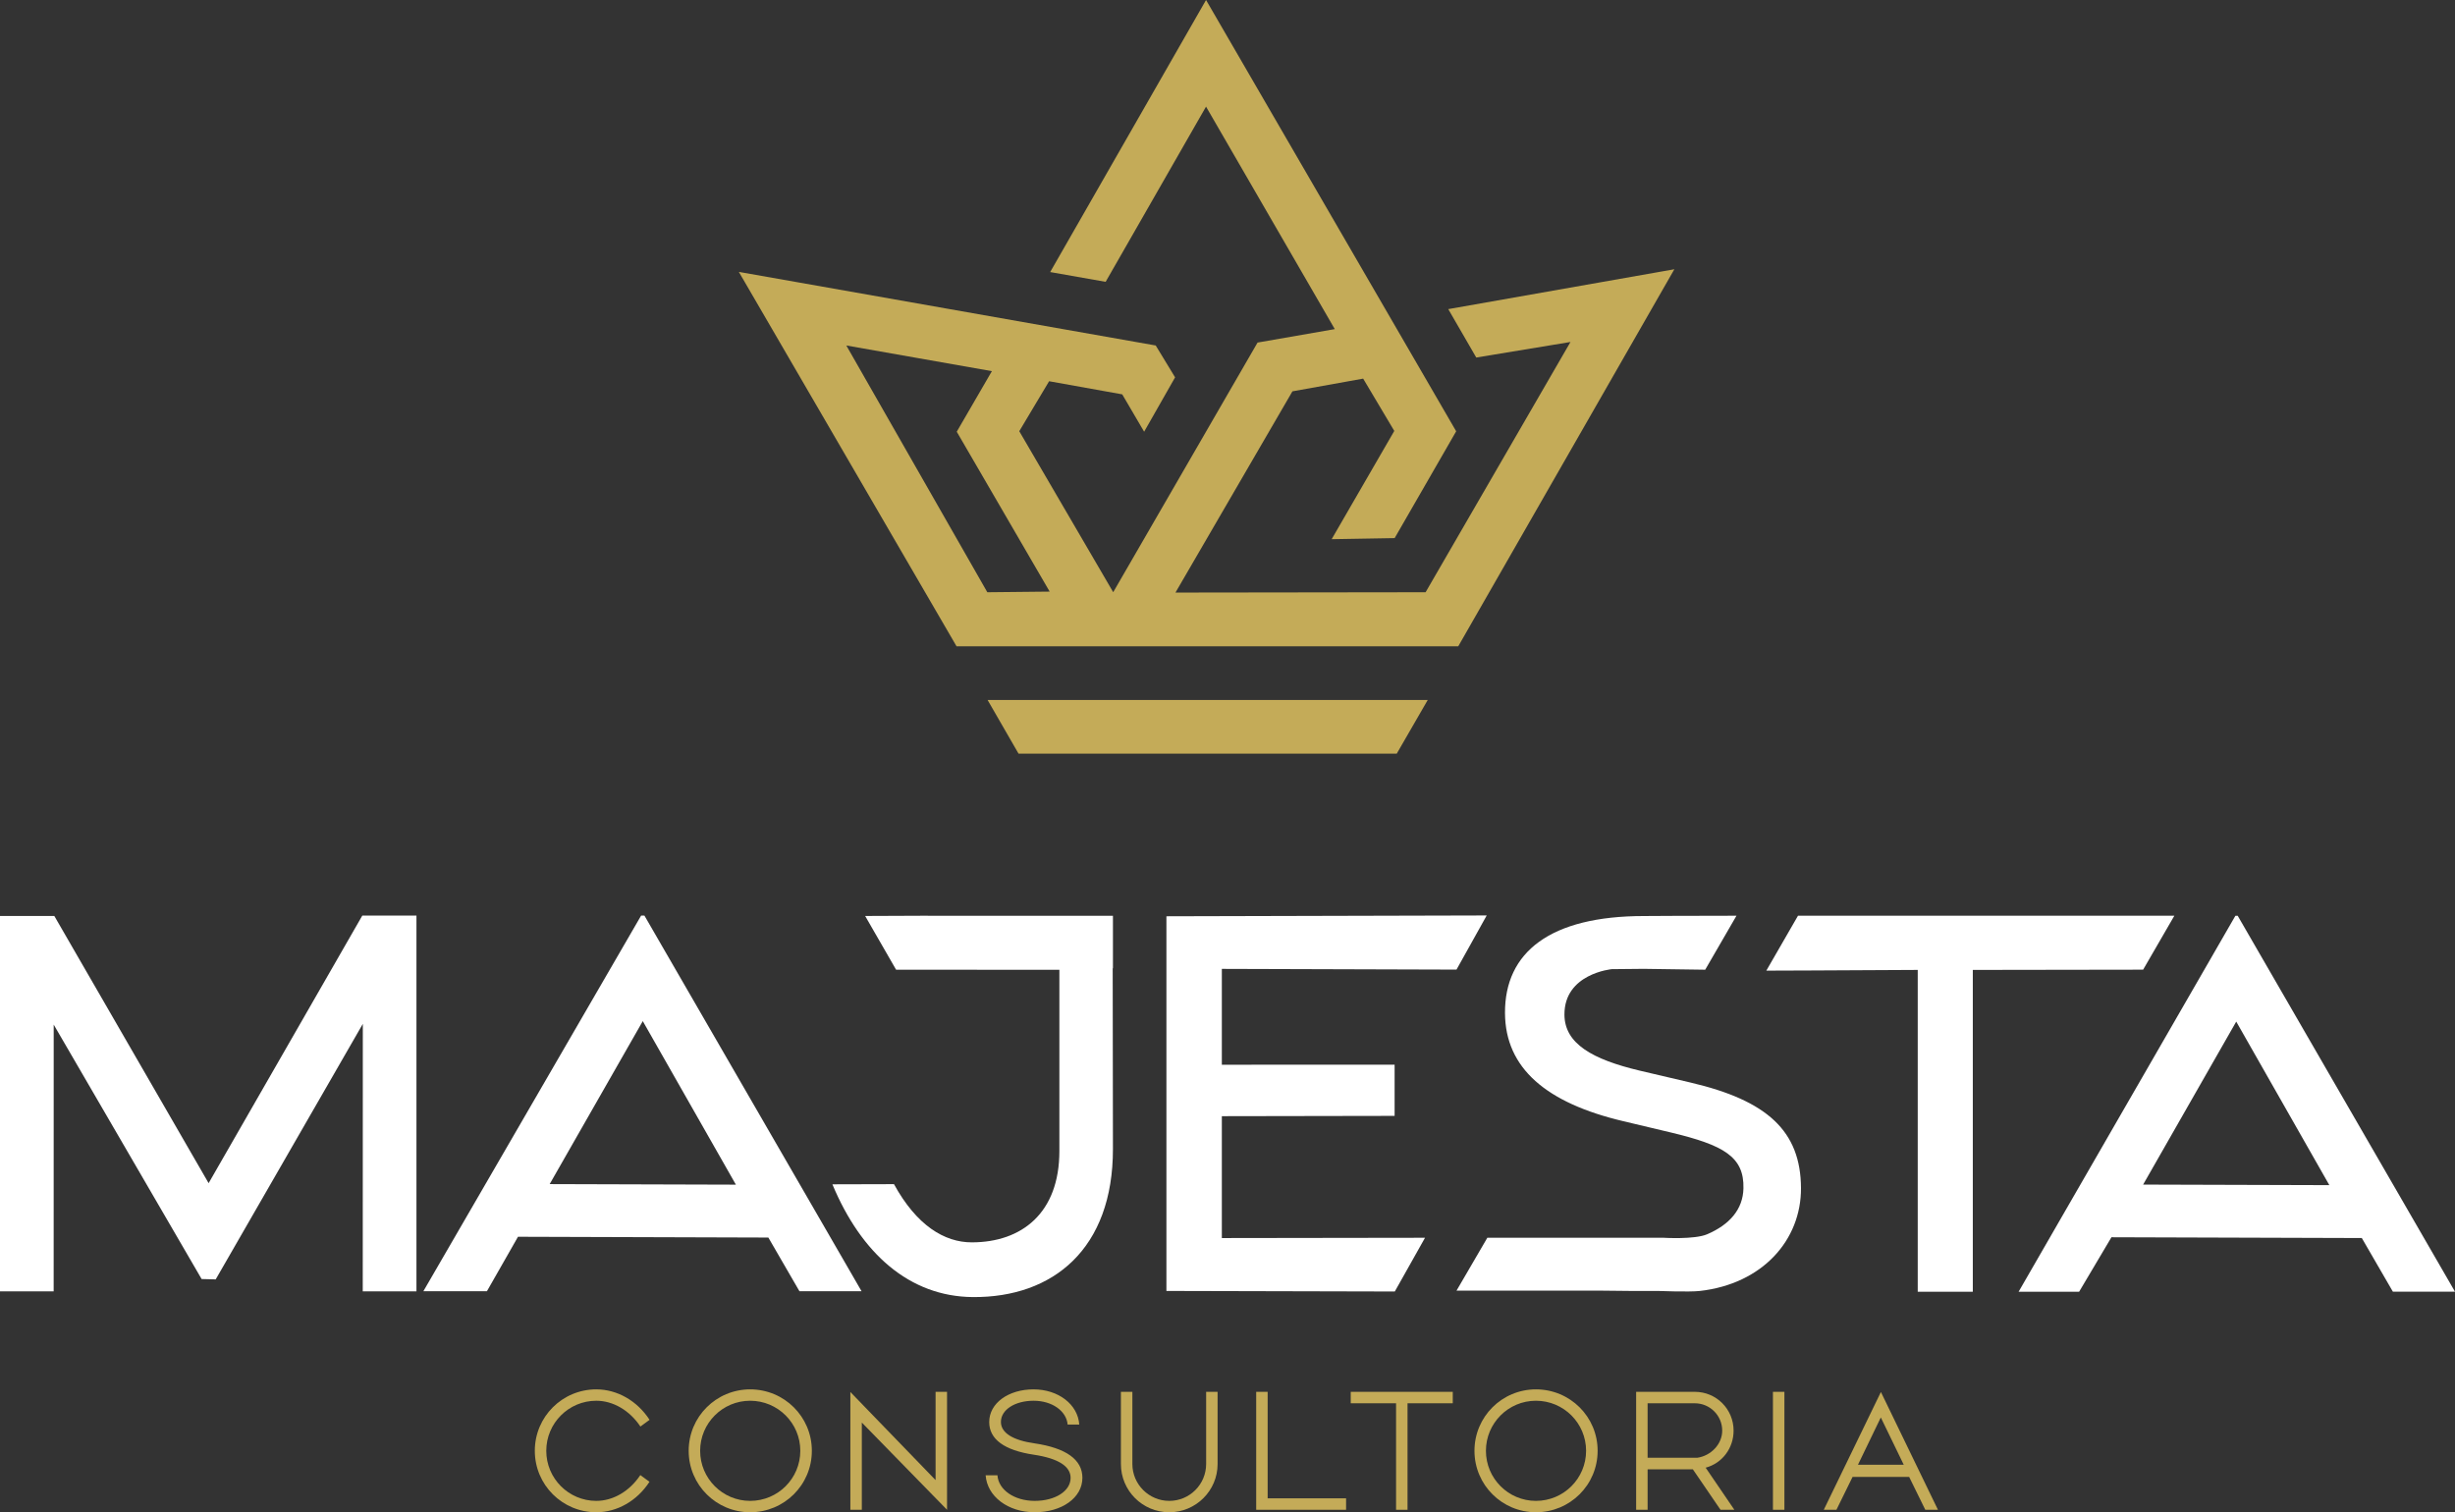 <svg xmlns="http://www.w3.org/2000/svg" id="Layer_2" data-name="Layer 2" viewBox="0 0 740.341 456.127"><rect x="0" y="0" width="740.341" height="456.127" fill="#333333" stroke="none"/><g id="Layer_1-2" data-name="Layer 1"><g><g><path d="M436.741,93.236l8.446,14.602,28.412-4.688-43.687,75.479-75.432.1,35.272-60.692,21.33-3.833,9.387,15.775-18.886,32.653,18.997-.326,18.552-32.217L363.7,0l-47.002,82.059,16.725,2.949,30.277-52.847,38.825,67.108-23.29,4.056-43.53,75.292h0l-28.328-48.555,8.999-15.073,22.05,3.955,6.607,11.27,9.337-16.399-5.844-9.61-125.716-22.196,65.655,112.935h103.685l47.61-.013,65.168-113.718-68.185,12.023ZM297.742,178.631l-42.523-74.426,43.901,7.741-10.598,18.268,28.02,48.222-18.799.195Z" style="fill: #c4ab58;"></path><polygon points="307.155 227.31 421.214 227.31 430.554 211.128 297.823 211.128 307.155 227.31" style="fill: #c4ab58;"></polygon></g><g><path d="M674.808,276.212h-.69l-65.376,113.397h18.248l9.747-16.43,75.501.236,9.373,16.188h18.729l-65.533-113.392ZM646.292,357.293l28.078-49.158,28.078,49.325-56.157-.167Z" style="fill: #fff;"></path><path d="M194.331,276.155l-.983-.006-65.676,113.314h19.163l9.373-16.43,75.501.236,9.373,16.188h18.729l-65.481-113.302ZM165.762,357.146l28.078-49.158,28.078,49.325-56.157-.167Z" style="fill: #fff;"></path><polygon points="109.261 276.158 62.912 356.87 16.387 276.285 0 276.274 0 389.506 16.182 389.506 16.194 309.043 60.798 385.78 65.047 385.889 109.414 308.819 109.393 389.506 125.589 389.506 125.589 276.158 109.261 276.158" style="fill: #fff;"></polygon><path d="M542.212,276.2l-9.552,16.561,13.316-.049,32.344-.165v97.065h16.61v-97.065l51.363-.078,9.415-16.269s-73.609.011-113.495 0Z" style="fill: #fff;"></path><path d="M335.623,276.209h-55.818l-.007-.012-18.899.077,9.332,16.21h8.453l40.788.024v54.672c0,18.718-11.36,27.536-26.44,27.536-8.251,0-16.636-5.121-23.44-17.553l-18.57.05c8.683,20.835,23.204,33.84,42.3,34.008,24.237.204,42.34-14.53,42.3-44.717l-.072-54.46h.072v-15.835Z" style="fill: #fff;"></path><g><polygon points="429.735 373.334 368.464 373.422 368.464 336.661 420.566 336.572 420.566 321.129 368.464 321.142 368.464 292.233 439.23 292.45 448.339 276.12 351.749 276.366 351.749 389.377 420.622 389.543 429.735 373.334" style="fill: #fff;"></polygon><path d="M509.794,326.516l-15.324-3.593c-14.274-3.392-22.639-8.128-22.69-16.864-.074-12.423,14.277-13.744,14.277-13.744l9.638-.094,18.536.261,9.429-16.283c-15.083-.003-26.52.092-27.848.092-28.364,0-42.054,10.917-41.959,29.269.084,16.628,12.448,27.132,35.711,32.619l14.35,3.408c15.947,3.817,22.065,7.333,21.848,16.816-.137,6.436-4.273,11.019-10.942,13.873-3.815,1.633-13.147,1.055-13.147,1.055h-53.145l-9.298,15.954h43.916c5.527.093,11.557.112,16.969.093,0,0,9.224.364,12.465.002,18.855-2.11,30.606-15.307,30.533-31.035-.082-17.226-10.207-26.425-33.318-31.831Z" style="fill: #fff;"></path></g><g><path d="M161.281,437.592c0-10.287,8.319-18.532,18.533-18.532,6.297,0,12.337,3.431,16.074,9.19l-2.765,2.022c-3.224-4.837-8.191-7.781-13.309-7.781-8.319,0-15.077,6.758-15.077,15.101,0,8.345,6.758,15.103,15.077,15.103,5.093,0,10.06-2.917,13.284-7.781l2.765,2.022c-3.737,5.759-9.752,9.19-16.049,9.19-10.214,0-18.533-8.244-18.533-18.534Z" style="fill: #c4ab58;"></path><path d="M207.682,437.592c0-10.287,8.319-18.532,18.533-18.532,10.29,0,18.609,8.244,18.609,18.532,0,10.29-8.319,18.534-18.609,18.534-10.214,0-18.533-8.244-18.533-18.534ZM241.343,437.592c0-8.343-6.758-15.101-15.127-15.101-8.319,0-15.077,6.758-15.077,15.101,0,8.345,6.758,15.103,15.077,15.103,8.369,0,15.127-6.758,15.127-15.103Z" style="fill: #c4ab58;"></path><path d="M259.894,455.383h-3.456v-35.529l25.7,26.571v-26.621h3.456v35.58l-25.7-26.312v26.312Z" style="fill: #c4ab58;"></path><path d="M297.233,444.966h3.559c.306,4.427,5.118,7.73,11.237,7.73,6.117,0,10.827-2.917,10.827-6.936,0-3.508-3.763-5.887-11.082-6.987-8.909-1.332-13.464-4.659-13.464-9.856,0-5.708,5.81-9.856,13.361-9.856,7.5,0,13.387,4.558,13.797,10.623h-3.507c-.358-4.121-4.711-7.192-10.265-7.192-5.581,0-9.855,2.688-9.855,6.398,0,3.276,3.583,5.53,10.136,6.452,9.523,1.406,14.437,4.915,14.437,10.391,0,6.041-6.22,10.394-14.36,10.394-8.114,0-14.386-4.813-14.821-11.161Z" style="fill: #c4ab58;"></path><path d="M338.028,441.588v-21.784h3.456v21.784c0,6.116,4.992,11.108,11.134,11.108,6.144,0,11.109-4.992,11.109-11.108v-21.784h3.456v21.784c0,8.037-6.553,14.539-14.565,14.539-8.088,0-14.591-6.502-14.591-14.539Z" style="fill: #c4ab58;"></path><path d="M405.931,455.383h-27.108v-35.58h3.456v32.125h23.651v3.455Z" style="fill: #c4ab58;"></path><path d="M424.459,455.383h-3.456v-32.125h-13.669v-3.455h30.768v3.455h-13.642v32.125Z" style="fill: #c4ab58;"></path><path d="M444.647,437.592c0-10.287,8.319-18.532,18.533-18.532,10.29,0,18.609,8.244,18.609,18.532,0,10.29-8.319,18.534-18.609,18.534-10.214,0-18.533-8.244-18.533-18.534ZM478.308,437.592c0-8.343-6.758-15.101-15.127-15.101-8.319,0-15.077,6.758-15.077,15.101,0,8.345,6.758,15.103,15.077,15.103,8.369,0,15.127-6.758,15.127-15.103Z" style="fill: #c4ab58;"></path><path d="M496.859,455.383h-3.456v-35.58h17.687c6.477,0,11.698,5.197,11.698,11.696,0,5.301-3.404,9.829-8.421,11.188l8.652,12.695h-4.171l-8.345-12.211h-13.642v12.211ZM496.859,423.259v16.433h14.974c4.096-.589,7.525-4.068,7.525-8.191,0-4.555-3.712-8.242-8.268-8.242h-14.231Z" style="fill: #c4ab58;"></path><path d="M538.115,455.383h-3.456v-35.58h3.456v35.58Z" style="fill: #c4ab58;"></path><path d="M553.801,455.383h-3.814l17.228-35.529,17.201,35.529h-3.814l-4.864-9.906h-17.073l-4.863,9.906ZM567.187,427.534l-6.886,14.256h13.797l-6.911-14.256Z" style="fill: #c4ab58;"></path></g></g></g></g></svg>